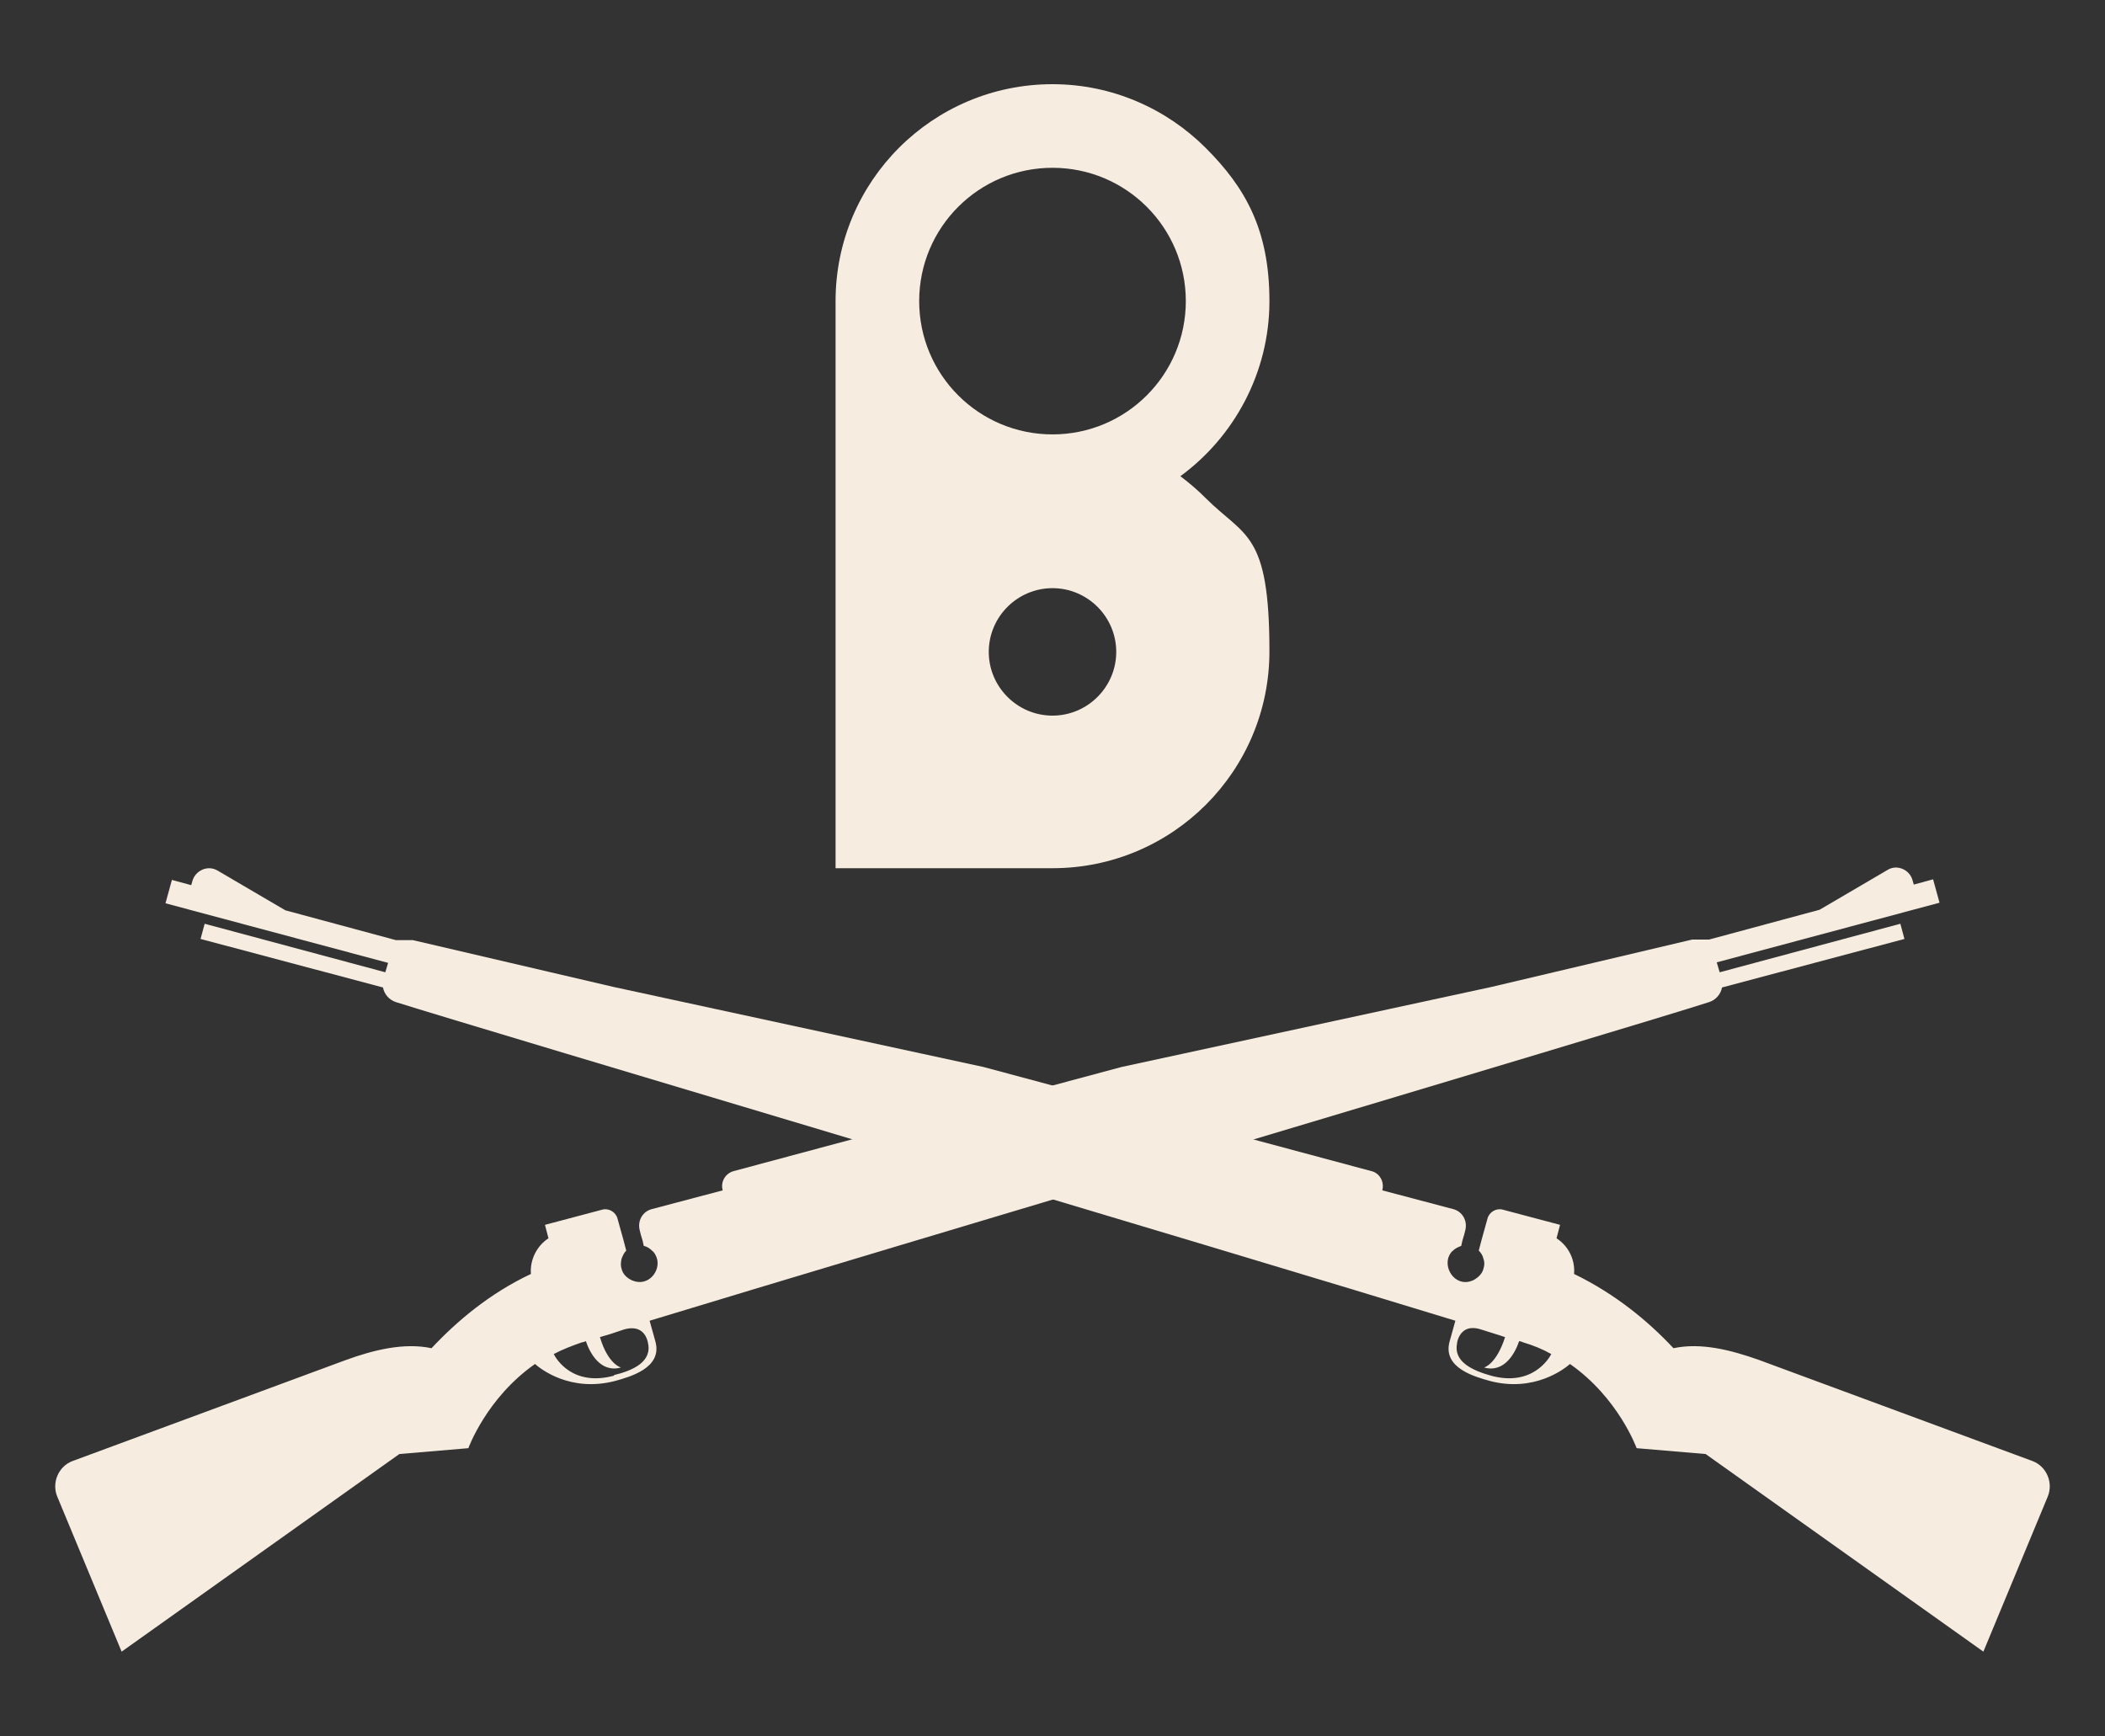 <svg xmlns="http://www.w3.org/2000/svg" id="Layer_1" data-name="Layer 1" viewBox="0 0 360 297"><rect x="0" y="0" width="360" height="297" fill="#333333" stroke="none"/><defs><style>      .cls-1 {        fill: #f6ece0;        stroke-width: 0px;      }    </style></defs><path class="cls-1" d="M201.8,81.5c9.2-6.7,15.3-17.7,15.3-30s-4.2-19.5-10.9-26.2c-6.7-6.7-16-10.9-26.2-10.9-20.5,0-37.1,16.6-37.1,37.1v97h37.1c20.5,0,37.1-16.6,37.1-37.1s-4.2-19.5-10.9-26.2c-1.4-1.4-2.8-2.6-4.4-3.8ZM180,28.7c12.6,0,22.8,10.2,22.8,22.8s-10.2,22.8-22.8,22.8-22.8-10.2-22.8-22.8,10.2-22.8,22.8-22.8ZM180,122.4c-6,0-10.9-4.9-10.9-10.9s4.9-10.9,10.9-10.9,10.9,4.9,10.9,10.9-4.9,10.9-10.9,10.9Z"></path><g><path class="cls-1" d="M66.4,164.6l-.5,1.7-30.9-8.3-.7,2.6,31.2,8.3c.2,1.1,1,2.1,2.2,2.5,13.9,4.4,143.8,43,181.2,54.5l-1,3.6c-1.2,4.5,4.4,6,6.9,6.7,7.6,2,12.8-2.1,13.7-2.9,8.3,5.8,11.4,14.4,11.4,14.4l11.8,1,47.5,33.8,11-26.5c1-2.4-.2-5.2-2.6-6.1l-46.8-17.3c-4.8-1.7-9.9-3-14.6-2-4.4-4.7-10-9.3-17-12.7.2-2.5-1-4.8-3-6.1l.6-2.3-9.8-2.6c-1.1-.3-2.3.4-2.6,1.5h0s-1,3.6-1,3.6h0s-.5,1.9-.5,1.9c.4.4.7.9.8,1.4.2.5.2,1.1,0,1.7-.2.9-1,1.6-1.8,2-2.7,1.2-4.9-1.6-4.2-3.9.2-.5.4-.9.8-1.2.4-.4.9-.6,1.4-.8l.2-.9.3-1,.2-.8c.4-1.6-.5-3.2-2.1-3.6l-12.1-3.2s0,0,0,0h0c.4-1.5-.5-3-1.9-3.3l-66.3-17.8-63.3-13.7-34.3-8h-2.9c0,0-18.9-5.1-18.9-5.1l-11.6-6.8c-1.7-1-3.8,0-4.3,1.8l-.2.7-3.3-.9-1.1,4,38.1,10.2ZM249.2,229.6c.4-1.8,1.7-3,4.1-2.2,2.3.7,2.5.8,4.1,1.3-1.5,4.7-3.6,5.2-3.6,5.2,3.6,1,5.4-2.7,6-4.5.2,0,.5.1.7.2,1.7.5,3.4,1.2,4.8,2-.4.8-3.3,5.6-10.3,3.7-3.2-.9-6.5-2.4-5.8-5.6Z"></path><path class="cls-1" d="M331.7,154.4l-1.1-4-3.3.9-.2-.7c-.5-1.9-2.7-2.8-4.3-1.8l-11.6,6.8-18.9,5.1h-2.9c0,0-34.3,8.1-34.3,8.1l-63.3,13.7-66.3,17.8c-1.5.4-2.3,1.9-1.9,3.3h0s0,0,0,0l-12.1,3.2c-1.6.4-2.5,2-2.1,3.6l.2.8.3,1,.2.9c.5.1,1,.4,1.4.8.4.3.6.7.8,1.2.8,2.2-1.4,5.1-4.2,3.9-.9-.4-1.6-1.1-1.8-2-.2-.6-.1-1.2,0-1.7.2-.5.4-1,.8-1.4l-.5-1.9h0s-1-3.6-1-3.6h0c-.3-1.1-1.5-1.8-2.6-1.5l-9.8,2.6.6,2.3c-2,1.3-3.2,3.7-3,6.1-7,3.3-12.6,8-17,12.7-4.7-1-9.9.3-14.6,2l-46.8,17.3c-2.4.9-3.6,3.7-2.6,6.1l11,26.5,47.5-33.8,11.8-1s3.1-8.6,11.4-14.4c.9.8,6,4.9,13.7,2.9,2.5-.7,8.1-2.2,6.9-6.7l-1-3.6c37.4-11.4,167.2-50,181.2-54.5,1.2-.4,2-1.4,2.2-2.5l31.2-8.3-.7-2.6-30.9,8.3-.5-1.7,38.1-10.2ZM105,235.3c-7.1,1.9-9.9-2.9-10.3-3.7,1.5-.8,3.1-1.4,4.8-2,.2,0,.4-.1.7-.2.6,1.8,2.4,5.5,6,4.5,0,0-2.2-.5-3.6-5.2,1.7-.5,1.8-.5,4.1-1.3,2.4-.7,3.7.4,4.1,2.2.8,3.3-2.5,4.8-5.8,5.6Z"></path></g></svg>